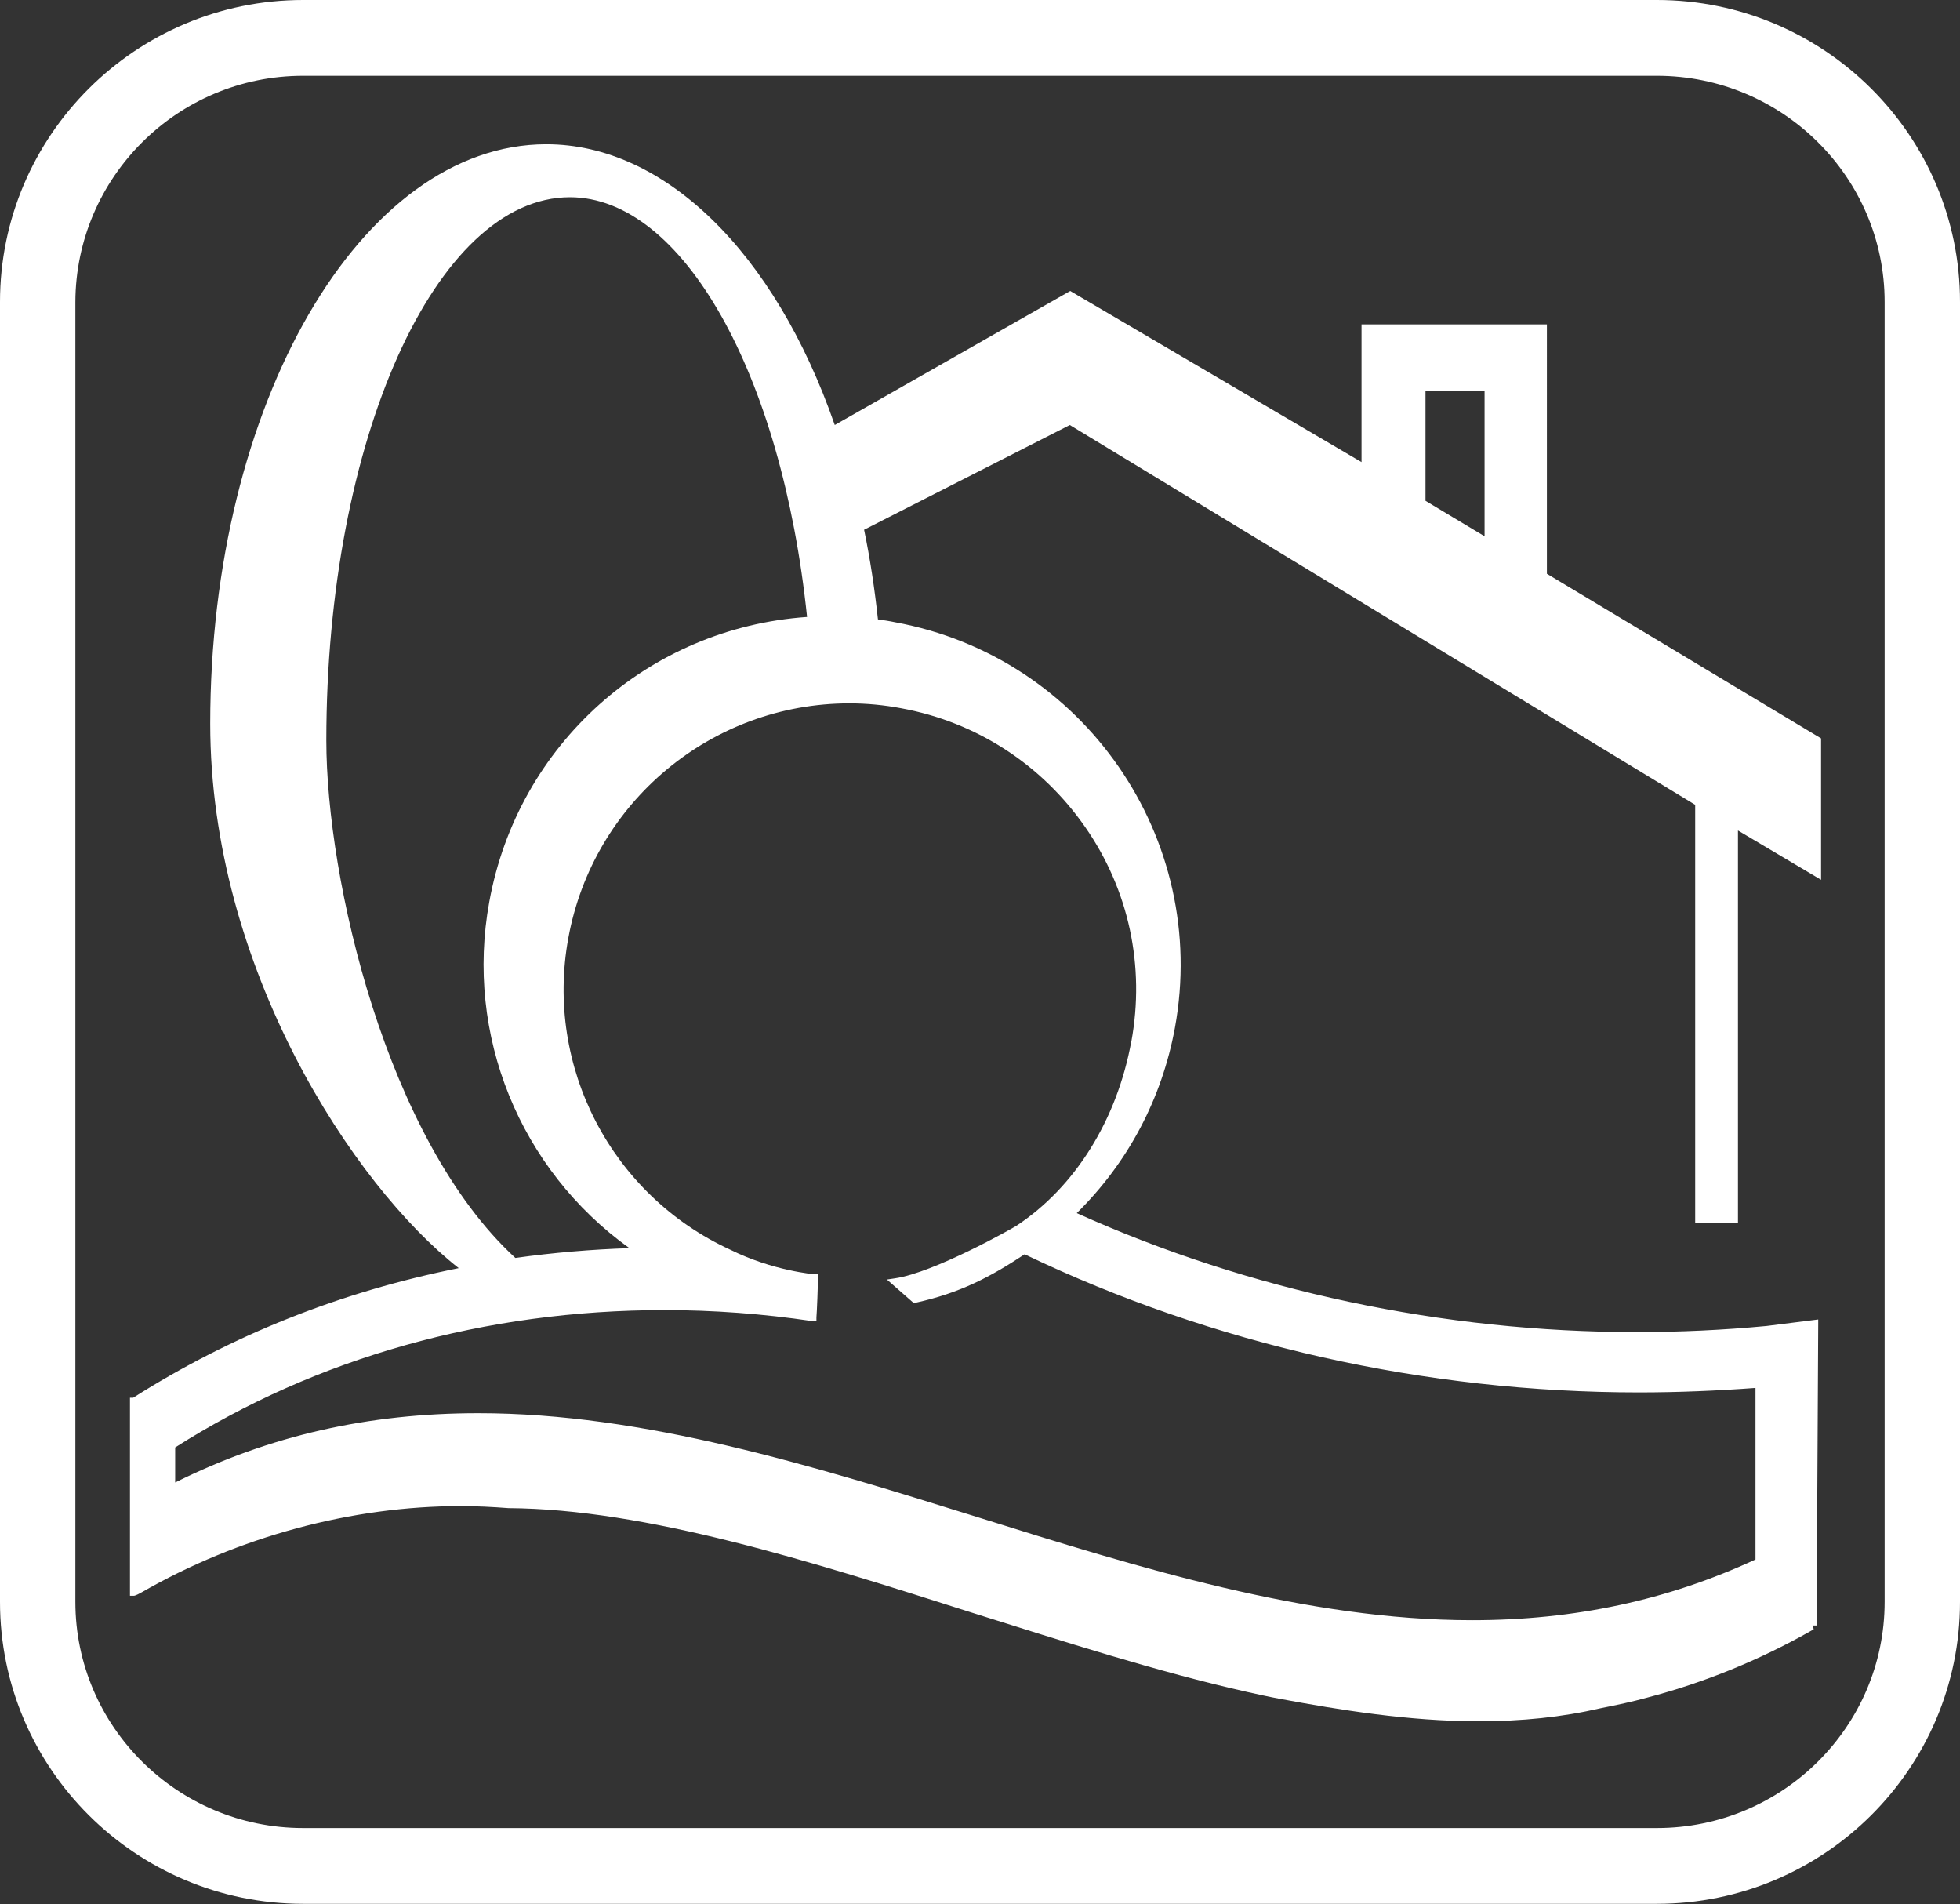 <svg xmlns="http://www.w3.org/2000/svg" id="Layer_2" viewBox="0 0 48.11 46.73"><rect x="0" y="0" width="48.11" height="46.73" fill="#333333" stroke="none"/><defs><style>.cls-1{fill:#fff;}</style></defs><g id="Ebene_1"><g><path class="cls-1" d="M37.95,7.96h-4.53v3.38l-7.1-4.17-.05-.03-5.78,3.29c-1.48-4.26-4.19-6.89-7.08-6.89-4.55,0-8.25,6.38-8.25,14.22,0,5.98,3.51,11.33,6.1,13.36-2.9,.58-5.58,1.65-7.99,3.18h-.08v4.86h.1s.04,0,.18-.08c2.38-1.37,5.16-2.12,7.84-2.12,.39,0,.78,.02,1.17,.05,3.38,.02,7.44,1.31,11.36,2.56,2.26,.71,4.59,1.46,6.77,1.95,.27,.06,.54,.12,.81,.17,1.45,.27,3.16,.55,4.87,.55,1.07,0,2.05-.1,3-.32,.4-.08,.78-.16,1.14-.26,1.41-.37,2.75-.92,3.99-1.62,.05-.03,.09-.05,.1-.06l-.03-.09h.1l.04-7.4v-.11l-1.27,.16c-1.06,.1-2.13,.15-3.19,.15-4.75,0-9.5-1.01-13.74-2.92,1.26-1.24,2.09-2.81,2.41-4.55,.85-4.64-2.23-9.1-6.87-9.95-.14-.03-.28-.05-.42-.07-.08-.74-.19-1.48-.34-2.2l5.05-2.57,15.35,9.32v10.26h1.05v-9.63l2.04,1.21v-3.47l-6.73-4.04V7.96Zm-1.51,1.64v3.56l-1.45-.87v-2.69h1.45Zm-8.67,15.95c-.35,1.93-1.38,3.58-2.82,4.53-.11,.07-2.02,1.15-2.98,1.29l-.2,.03,.65,.57h.05c1.1-.24,1.85-.64,2.68-1.19,4.63,2.22,9.84,3.39,15.08,3.39,.95,0,1.91-.04,2.86-.11v4.21c-2.16,1-4.44,1.49-6.96,1.49-4.05,0-8.18-1.29-12.17-2.54-4.01-1.25-8.15-2.54-12.22-2.54-2.7,0-5.13,.55-7.44,1.7v-.86c3.46-2.2,7.61-3.37,12.01-3.37,1.2,0,2.42,.09,3.63,.27h.1v-.09c.01-.08,.04-.86,.04-.97v-.09h-.09s-1.01-.08-2.06-.6c-2.92-1.34-4.56-4.49-3.98-7.65,.61-3.34,3.52-5.76,6.9-5.76,.42,0,.85,.04,1.27,.12,1.85,.34,3.45,1.38,4.52,2.92,1.07,1.54,1.47,3.41,1.13,5.26Zm-15.76-3.42c-.6,3.27,.75,6.57,3.44,8.5-.93,.03-1.87,.11-2.8,.24-3.17-2.91-4.64-9.3-4.64-12.7,0-7.35,2.68-13.33,5.98-13.33,2.76,0,5.2,4.33,5.82,10.3-3.9,.27-7.1,3.13-7.8,6.99Z"></path><path class="cls-1" d="M40.67,0H7.44C3.34,0,0,3.32,0,7.41v31.9c0,4.09,3.34,7.41,7.44,7.41H40.67c4.1,0,7.44-3.32,7.44-7.41V7.41c0-4.09-3.34-7.41-7.44-7.41Zm5.59,39.31c0,3.06-2.51,5.55-5.59,5.55H7.44c-3.08,0-5.59-2.49-5.59-5.55V7.41C1.86,4.35,4.36,1.86,7.44,1.86H40.67c3.08,0,5.59,2.49,5.59,5.55v31.9Z"></path></g></g></svg>